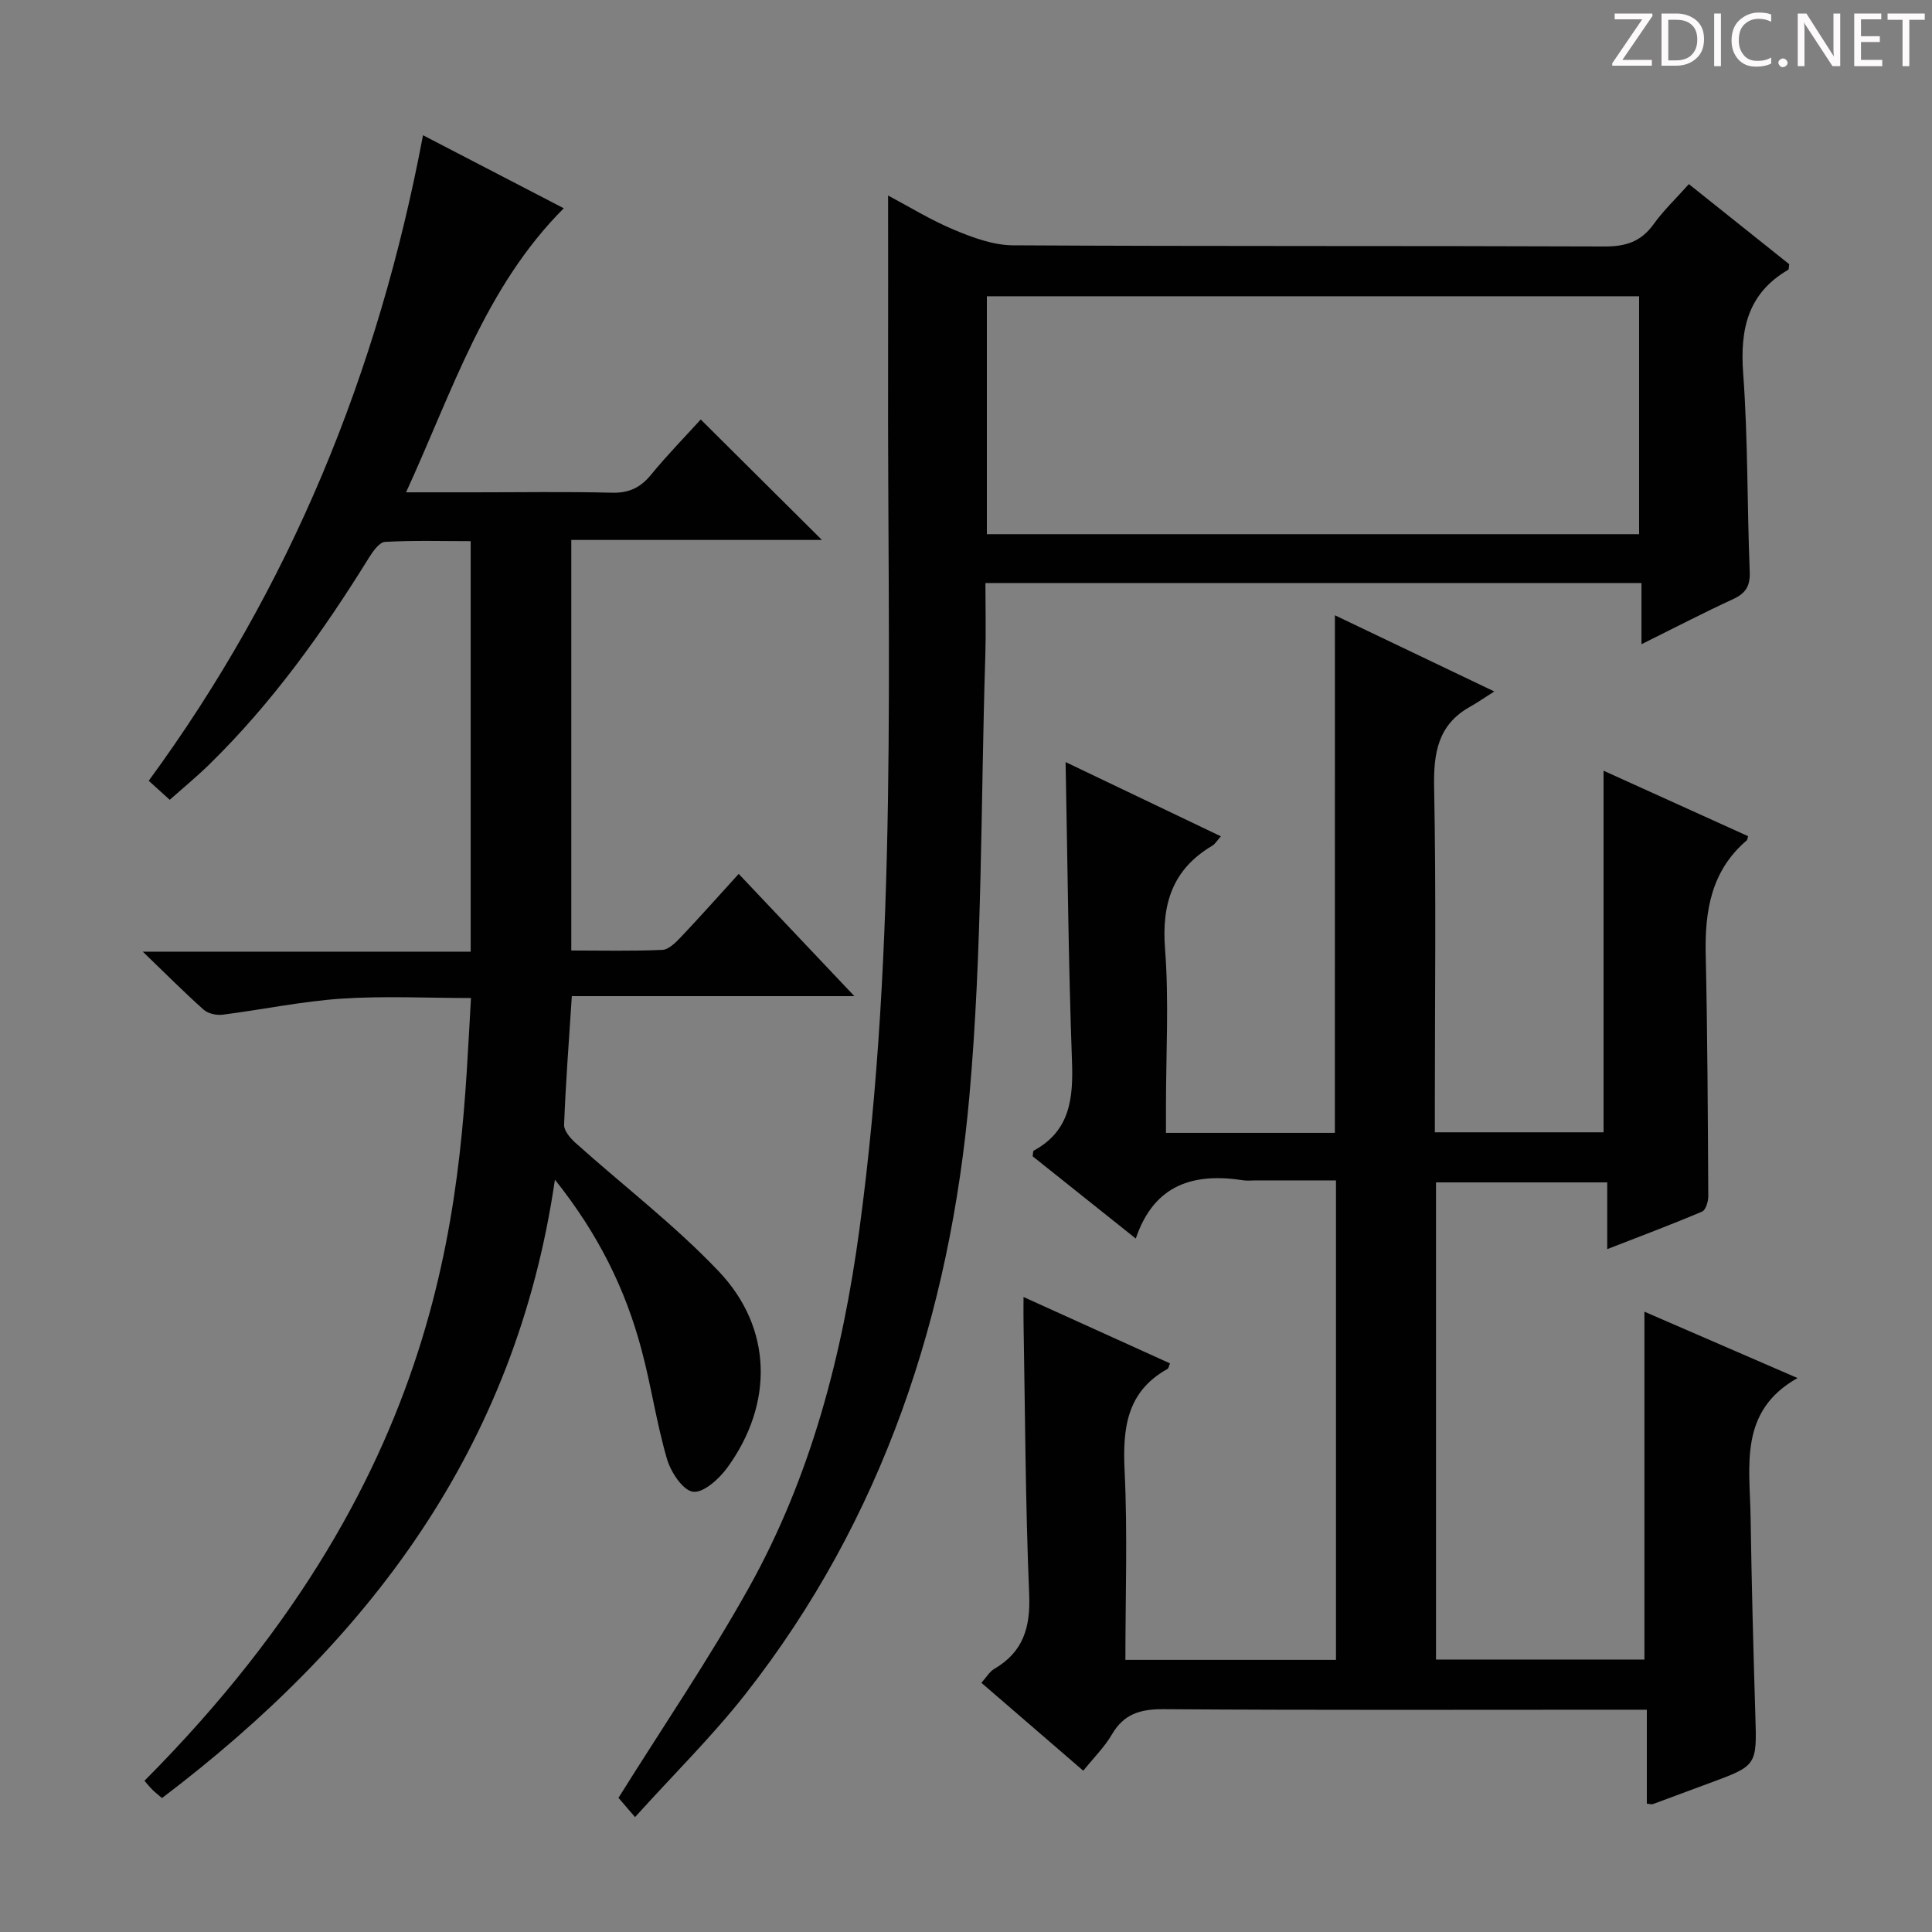 <svg enable-background="new 0 0 400 400" viewBox="0 0 400 400" xmlns="http://www.w3.org/2000/svg"><rect x="0" y="0" width="400" height="400" fill="#808080" stroke="none"/><g fill="#fcfafa"><path d="m342.2 3.2-6.3 9.2h6.1v1.2h-8.2v-.5l6.2-9.1h-5.7v-1.2h7.8v.4z"/><path d="m344 13.7v-10.9h3.1c1.6 0 3 .5 4.1 1.4 1.1 1 1.6 2.2 1.6 3.9s-.5 3-1.6 4-2.5 1.5-4.2 1.5h-3zm1.4-9.6v8.4h1.6c1.4 0 2.5-.4 3.2-1.1.8-.8 1.2-1.8 1.2-3.2s-.4-2.4-1.2-3.1-1.8-1-3.1-1z"/><path d="m356.3 2.8v10.9h-1.4v-10.9z"/><path d="m366.6 13.2c-.8.4-1.8.6-3 .6-1.6 0-2.8-.5-3.7-1.5s-1.4-2.3-1.4-3.9c0-1.7.5-3.2 1.6-4.2s2.4-1.6 4-1.6c1 0 1.9.1 2.6.4v1.5c-.8-.4-1.6-.6-2.6-.6-1.2 0-2.2.4-3 1.2s-1.1 1.9-1.1 3.3c0 1.3.4 2.3 1.1 3.1s1.6 1.1 2.8 1.1c1.1 0 2-.2 2.8-.7v1.3z"/><path d="m368.2 13c0-.3.1-.5.3-.6.2-.2.4-.3.6-.3.3 0 .5.1.7.3s.3.4.3.6-.1.5-.3.6c-.2.2-.4.3-.7.3s-.5-.1-.6-.3c-.2-.2-.3-.4-.3-.6z"/><path d="m381.1 13.7h-1.7l-5.5-8.4c-.2-.2-.3-.5-.4-.7 0 .2.1.8.1 1.5v7.6h-1.4v-10.9h1.8l5.3 8.3c.3.4.4.6.4.8 0-.3-.1-.8-.1-1.6v-7.5h1.4v10.9z"/><path d="m389.7 13.7h-5.8v-10.9h5.6v1.2h-4.2v3.5h3.9v1.2h-3.9v3.7h4.4z"/><path d="m398.4 4.1h-3.1v9.6h-1.4v-9.6h-3.1v-1.3h7.7v1.3z"/></g><path d="m276.38 127.39c10.69 5.11 20.99 10.03 33 15.77-2.18 1.38-3.54 2.34-4.98 3.14-6.74 3.75-7.62 9.64-7.48 16.81.43 21.82.15 43.66.15 65.49v5.83h34.93c0-12.25 0-24.63 0-37.01 0-12.46 0-24.92 0-37.85 9.67 4.38 19.82 8.98 29.92 13.55-.16.55-.16.77-.26.86-7.39 6.28-8.72 14.62-8.51 23.72.37 16.65.44 33.3.53 49.95.01 1.1-.52 2.88-1.29 3.2-6.22 2.64-12.56 5.02-19.63 7.77 0-4.96 0-9.19 0-13.82-12.13 0-23.67 0-35.45 0v98.79h43.15c0-23.78 0-47.6 0-72.02 10.63 4.6 21.04 9.12 31.7 13.74-12.19 6.85-9.88 18.17-9.72 28.7.21 13.65.56 27.29.98 40.93.33 10.6.42 10.59-9.51 14.24-3.9 1.43-7.79 2.91-11.69 4.34-.27.1-.64-.04-1.26-.09 0-6.26 0-12.55 0-19.45-2.06 0-3.83 0-5.6 0-31.5 0-62.99.11-94.49-.11-4.81-.03-8.2.99-10.68 5.26-1.49 2.55-3.67 4.7-5.91 7.48-7-6.04-13.87-11.97-21.09-18.2.99-1.09 1.65-2.29 2.67-2.89 6-3.51 7.5-8.59 7.22-15.41-.78-18.79-.84-37.61-1.17-56.42-.03-1.45 0-2.91 0-5.16 10.5 4.76 20.41 9.25 30.32 13.74-.23.55-.27 1.01-.49 1.14-8.53 4.74-9.32 12.35-8.9 21.16.62 12.92.16 25.89.16 39.09h43.6c0-32.9 0-65.65 0-99.27-5.5 0-11.08 0-16.67 0-.83 0-1.68.11-2.5-.02-10.18-1.57-18.44.72-22.28 12.06-7.59-6.05-14.52-11.59-21.35-17.03.1-.59.05-1.08.22-1.17 7.58-4.12 8.2-10.87 7.92-18.6-.74-20.44-.91-40.9-1.32-61.85 10.63 5.08 21.2 10.14 32.15 15.37-.77.86-1.17 1.58-1.79 1.95-8.23 4.88-10.49 12.02-9.77 21.38.83 10.77.19 21.65.19 32.48v5.59h34.97c.01-35.62.01-71.01.01-107.16z" fill="#010102"/><path d="m114.89 244.24c-8.13 55.76-38.71 95.69-81.35 128.03-.76-.66-1.42-1.16-2-1.74s-1.09-1.23-1.63-1.84c65.11-65.44 65.36-123.71 67.6-162.06-8.95 0-17.92-.46-26.81.13-8.24.55-16.39 2.28-24.6 3.32-1.27.16-3.01-.21-3.92-1.02-3.96-3.52-7.7-7.29-12.62-12.03h67.89c0-28.51 0-56.4 0-84.99-5.89 0-11.82-.18-17.73.15-1.16.06-2.48 1.91-3.29 3.21-9.58 15.46-20.11 30.19-33.18 42.95-2.49 2.43-5.18 4.64-8.11 7.24-1.47-1.34-2.77-2.51-4.35-3.94 29.27-39.93 47.51-84.43 56.79-133.65 9.9 5.14 19.54 10.14 29.14 15.12-16.33 16.37-23.01 37.8-32.65 58.81h14.11c9.5 0 19-.16 28.49.08 3.52.09 5.9-1.02 8.1-3.7 3.35-4.09 7.07-7.89 10.31-11.46 8.49 8.44 16.73 16.63 25.09 24.94-16.95 0-34.28 0-51.89 0v85c6.32 0 12.59.16 18.85-.13 1.35-.06 2.81-1.56 3.89-2.7 3.89-4.1 7.63-8.32 11.92-13.03 7.82 8.26 15.41 16.29 23.95 25.31-20.27 0-39.41 0-58.5 0-.61 9.4-1.27 18-1.6 26.62-.05 1.24 1.28 2.79 2.36 3.76 9.89 8.87 20.54 17 29.65 26.59 11.18 11.77 11.38 27.43 1.8 40.63-1.69 2.33-4.95 5.29-7.11 5.01-2.1-.27-4.6-4.06-5.39-6.75-2.18-7.46-3.28-15.22-5.3-22.73-3.32-12.47-8.92-23.87-17.91-35.13z" fill="#010102"/><path d="m131.48 376.21c-1.94-2.26-3.01-3.5-3.43-3.99 9.19-14.71 18.76-28.74 27-43.51 12.86-23.05 19.39-48.25 22.9-74.31 7.96-58.97 5.78-118.27 5.92-177.49.03-11.95 0-23.89 0-36.43 4.21 2.23 8.79 5.06 13.69 7.11 3.85 1.61 8.1 3.18 12.18 3.2 40.82.23 81.64.08 122.46.24 4.38.02 7.56-.99 10.15-4.6 2.02-2.82 4.59-5.26 7.31-8.31 7 5.59 13.95 11.13 20.78 16.58-.1.6-.05 1.07-.22 1.16-8.4 4.9-9.99 12.34-9.31 21.52 1 13.59.8 27.27 1.35 40.9.12 2.98-.74 4.51-3.4 5.74-6.16 2.84-12.18 5.97-19.01 9.36 0-4.61 0-8.5 0-12.67-45.47 0-90.37 0-135.83 0 0 5.12.13 10.07-.02 15.01-.96 30.42-.6 60.97-3.3 91.24-4.03 45.23-17.86 87.45-46.34 123.75-6.86 8.74-14.83 16.58-22.88 25.5zm207.88-265.61c0-16.37 0-32.71 0-49.26-45.06 0-90.06 0-135.04 0v49.26z" fill="#010102"/></svg>